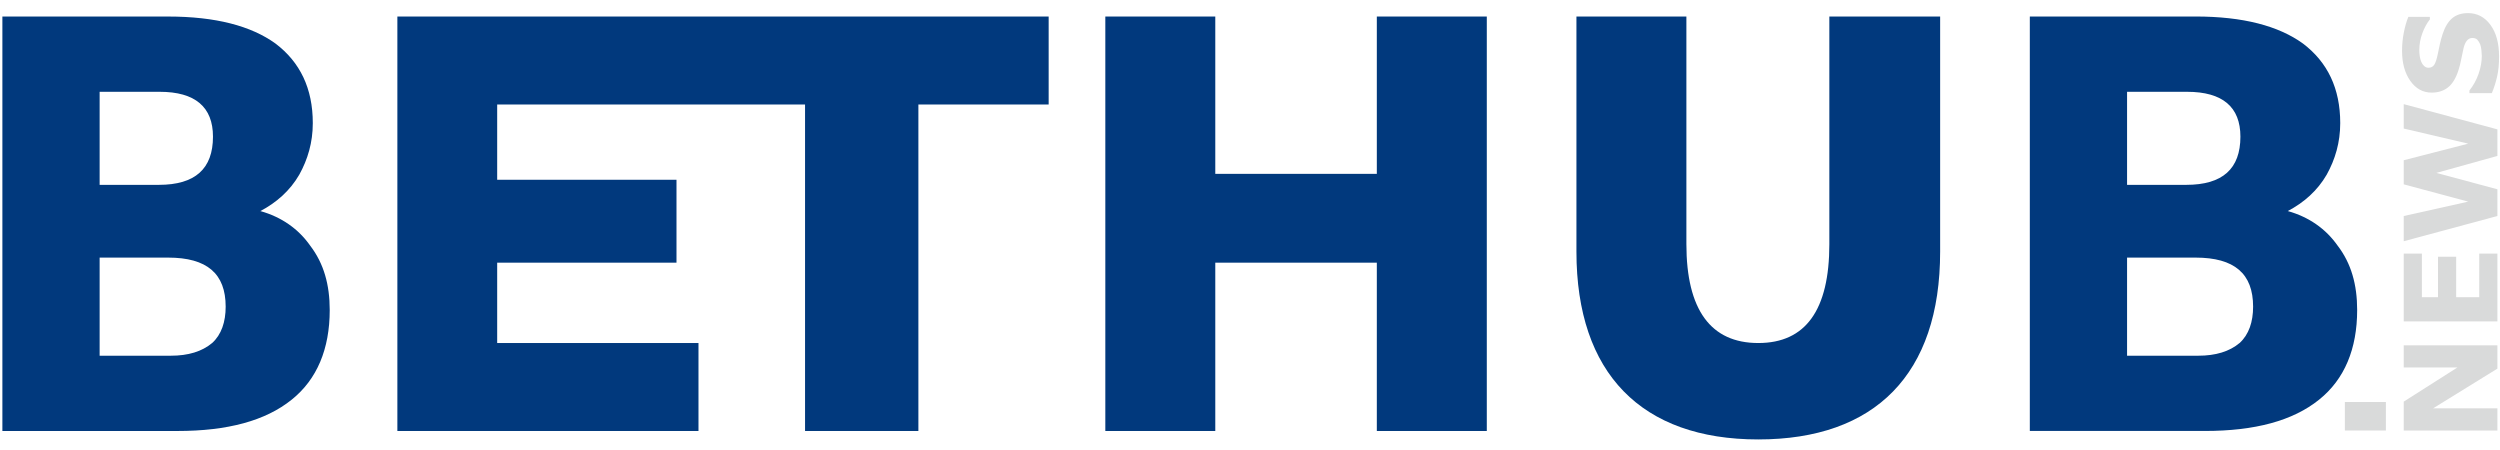 <?xml version="1.0" encoding="UTF-8"?>
<!DOCTYPE svg PUBLIC "-//W3C//DTD SVG 1.1//EN" "http://www.w3.org/Graphics/SVG/1.1/DTD/svg11.dtd">
<!-- Creator: CorelDRAW 2019 (64-Bit) -->
<svg xmlns="http://www.w3.org/2000/svg" xml:space="preserve" width="5906px" height="1063px" version="1.1" style="shape-rendering:geometricPrecision; text-rendering:geometricPrecision; image-rendering:optimizeQuality; fill-rule:evenodd; clip-rule:evenodd"
viewBox="0 0 5906 1063.08"
 xmlns:xlink="http://www.w3.org/1999/xlink">
 <defs>
  <style type="text/css">
   <![CDATA[
    .fil0 {fill:#01397D}
    .fil1 {fill:#D9DADA;fill-rule:nonzero}
   ]]>
  </style>
 </defs>
 <g id="Layer_x0020_1">
  <g id="_2636498144464">
   <path class="fil0" d="M5522.76 580.58c-27.98,-39.94 -67.92,-67.92 -117.92,-81.94 37.99,-19.97 69.92,-47.95 91.94,-85.94 19.97,-35.98 31.98,-75.93 31.98,-121.88 0,-81.93 -29.98,-143.9 -87.94,-187.84 -57.96,-41.95 -141.89,-63.97 -253.76,-63.97l-391.67 0 0 979.18 413.64 0c117.92,0 207.82,-23.98 269.78,-73.93 59.96,-47.95 89.95,-119.88 89.95,-211.82 0,-59.96 -13.97,-109.92 -45.96,-151.86l-0.04 0zm-497.62 -363.69l141.9 0c83.93,0 125.88,35.99 125.88,105.92 0,75.93 -41.95,113.91 -127.88,113.91l-139.9 0 0 -219.83zm265.78 593.53c-23.98,19.97 -55.96,29.98 -97.91,29.98l-167.87 0 0 -231.8 161.87 0c91.94,0 135.9,37.99 135.9,115.93 0,35.98 -10.02,65.96 -31.99,85.94l0 -0.05z"/>
   <path class="fil0" d="M4321.75 576.62c0,155.87 -55.96,233.8 -167.87,233.8 -111.92,0 -169.88,-77.94 -169.88,-233.8l0 -537.56 -259.77 0 0 555.53c0,287.75 153.86,443.62 429.65,443.62 275.78,0 429.64,-153.86 429.64,-443.62l0 -555.53 -261.77 0 0 537.56z"/>
   <polygon class="fil0" points="3252.63,410.75 2870.98,410.75 2870.98,39.06 2611.2,39.06 2611.2,1018.24 2870.98,1018.24 2870.98,620.57 3252.63,620.57 3252.63,1018.24 3512.45,1018.24 3512.45,39.06 3252.63,39.06 "/>
   <polygon class="fil0" points="938.6,1018.24 1650,1018.24 1650,810.42 1174.4,810.42 1174.4,620.57 1598.04,620.57 1598.04,424.71 1174.4,424.71 1174.4,246.88 1901.77,246.88 1901.77,1018.24 2169.54,1018.24 2169.54,246.88 2477.31,246.88 2477.31,39.06 938.6,39.06 "/>
   <path class="fil0" d="M614.86 498.69c37.99,-19.97 69.93,-47.95 91.95,-85.94 19.97,-35.99 31.98,-75.93 31.98,-121.88 0,-81.94 -29.98,-143.9 -87.94,-187.85 -57.96,-41.95 -141.9,-63.96 -253.77,-63.96l-391.66 0 0 979.18 413.64 0c117.92,0 207.82,-23.98 269.78,-73.93 59.96,-47.95 89.95,-119.88 89.95,-211.83 0,-59.96 -13.97,-109.91 -45.96,-151.86 -27.97,-39.94 -67.92,-67.92 -117.92,-81.94l-0.05 0.01zm-379.69 -281.8l141.9 0c83.93,0 125.88,35.99 125.88,105.92 0,75.93 -41.95,113.91 -127.88,113.91l-139.9 0 0 -219.83zm265.77 593.53c-23.97,19.97 -55.95,29.98 -97.9,29.98l-167.87 0 0 -231.8 161.87 0c91.94,0 135.89,37.99 135.89,115.93 0,35.98 -10.01,65.96 -31.98,85.94l-0.01 -0.05z"/>
   <path class="fil1" d="M5900.08 815.86l0 55.04 -151.91 93.82 151.91 0 0 52.36 -221.31 0 0 -68.24 126.79 -80.62 -126.79 0 0 -52.36 221.31 0zm0 -216.65l0 160.13 -221.31 0 0 -160.13 42.92 0 0 102.89 38.05 0 0 -95.59 42.93 0 0 95.59 54.49 0 0 -102.89 42.92 0zm-221.31 -353.19l221.31 59.62 0 62.76 -144.19 40.08 144.19 38.72 0 63.11 -221.31 59.62 0 -59.57 152.36 -33.99 -152.36 -40.84 0 -56.93 152.36 -39.22 -152.36 -35.67 0 -57.69zm151.75 -215.07c21.77,0 39.48,9.23 53.07,27.7 13.65,18.47 20.45,43.53 20.45,75.19 0,18.32 -1.62,34.3 -4.82,47.9 -3.2,13.65 -7.31,26.38 -12.23,38.25l-52.97 0 0 -6.24c9.39,-11.77 16.59,-24.96 21.67,-39.52 5.02,-14.61 7.56,-28.62 7.56,-42.06 0,-3.5 -0.31,-8.02 -0.92,-13.7 -0.56,-5.63 -1.57,-10.2 -2.94,-13.8 -1.83,-4.31 -4.06,-7.92 -6.7,-10.76 -2.69,-2.79 -6.69,-4.21 -11.92,-4.21 -4.87,0 -9.03,2.03 -12.59,6.14 -3.49,4.11 -6.18,10.15 -8.06,18.06 -1.98,8.32 -3.86,17.1 -5.58,26.39 -1.73,9.23 -3.96,17.96 -6.6,26.07 -6.04,18.63 -14.25,31.97 -24.6,40.14 -10.35,8.17 -23.19,12.28 -38.57,12.28 -20.6,0 -37.39,-9.24 -50.43,-27.71 -13.04,-18.46 -19.53,-42.21 -19.53,-71.23 0,-14.56 1.42,-28.92 4.21,-43.13 2.84,-14.25 6.39,-26.53 10.66,-36.93l50.88 0 0 6.08c-7.1,8.88 -13.04,19.84 -17.81,32.73 -4.77,12.94 -7.15,26.13 -7.15,39.58 0,4.77 0.31,9.48 0.96,14.15 0.66,4.72 1.83,9.23 3.61,13.6 1.52,3.86 3.75,7.15 6.74,9.94 3,2.79 6.45,4.16 10.3,4.16 5.84,0 10.31,-2.23 13.45,-6.69 3.1,-4.47 5.93,-12.84 8.52,-25.22 1.68,-8.12 3.35,-15.93 4.92,-23.44 1.58,-7.46 3.76,-15.48 6.55,-24.1 5.53,-16.95 13.09,-29.43 22.63,-37.5 9.54,-8.06 21.97,-12.12 37.24,-12.12z"/>
   <polygon class="fil1" points="5539.72,1017.09 5636.64,1017.09 5636.64,949.79 5539.72,949.79 "/>
  </g>
 </g>
</svg>
